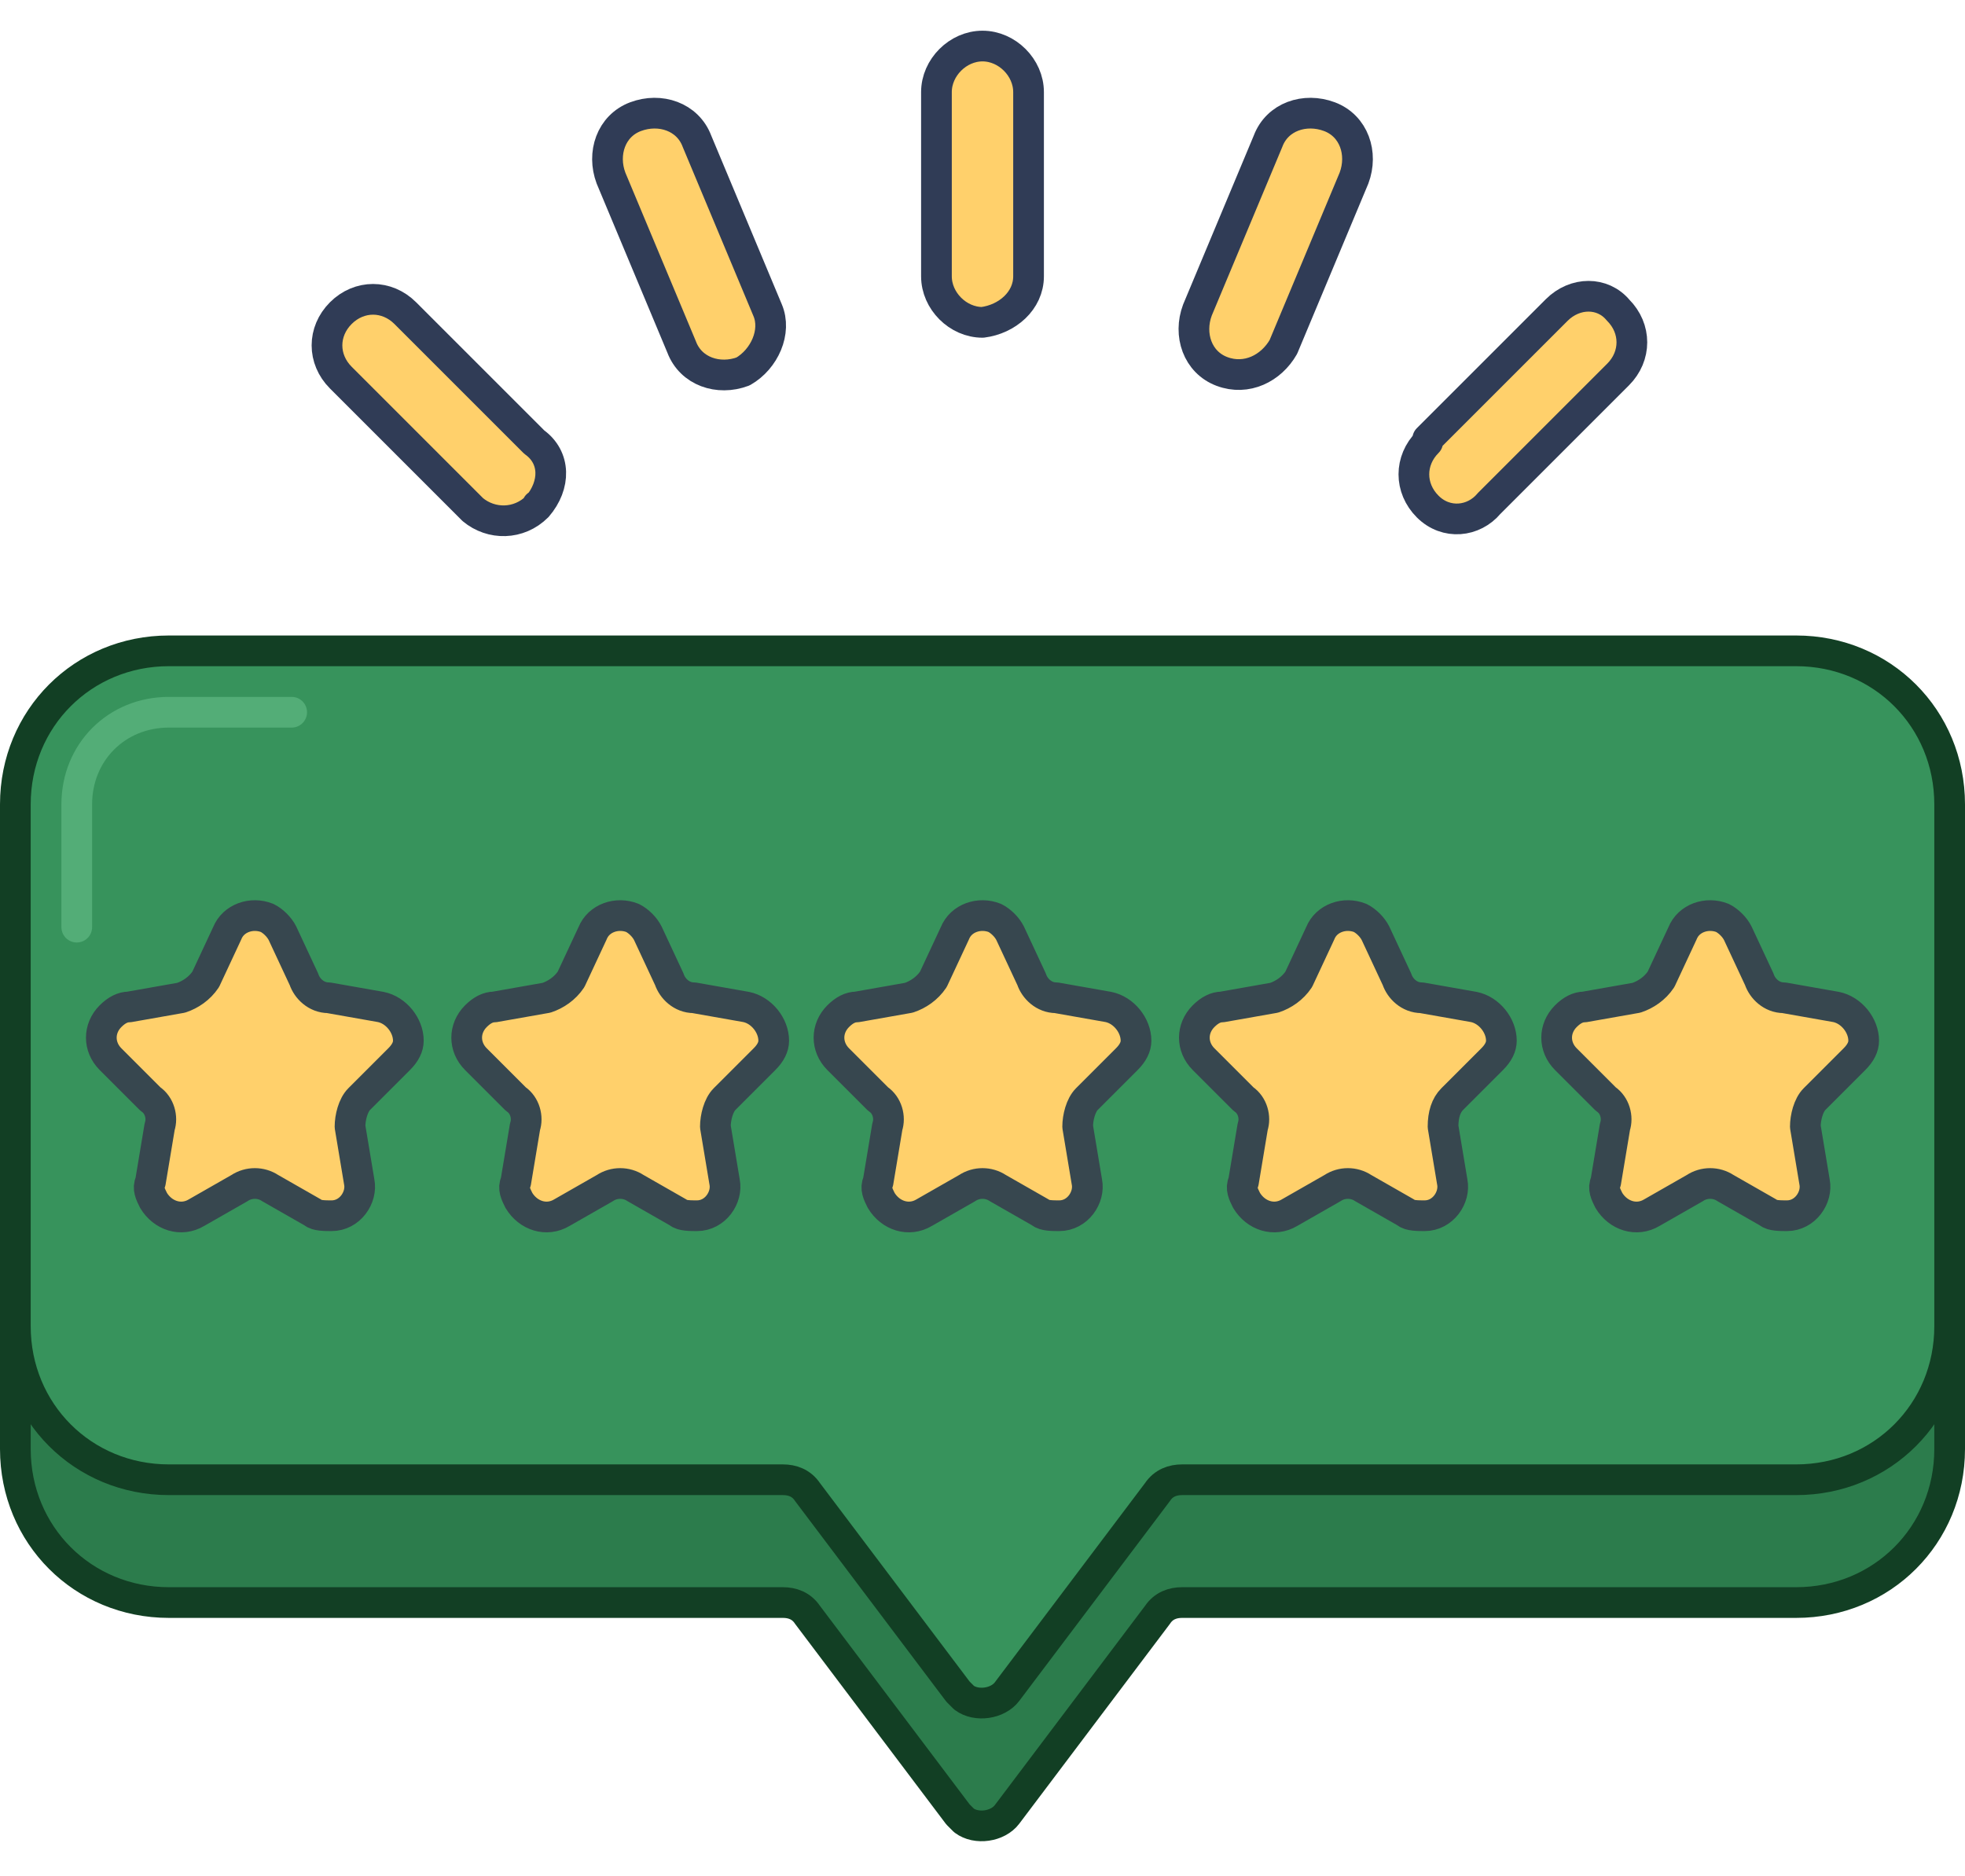 <?xml version="1.0" encoding="utf-8"?>
<!-- Generator: Adobe Illustrator 24.1.3, SVG Export Plug-In . SVG Version: 6.00 Build 0)  -->
<svg version="1.1" id="Layer_1" xmlns="http://www.w3.org/2000/svg" xmlns:xlink="http://www.w3.org/1999/xlink" x="0px" y="0px"
	 viewBox="0 0 64 61.1" style="enable-background:new 0 0 64 61.1;" xml:space="preserve">
<style type="text/css">
	.st0{fill:#2C7C4C;stroke:#123F24;stroke-linecap:round;stroke-linejoin:round;}
	.st1{fill:#37935C;stroke:#123F24;stroke-linecap:round;stroke-linejoin:round;}
	.st2{fill:none;stroke:#53AD77;stroke-linecap:round;stroke-linejoin:round;}
	.st3{fill:#FFD06B;stroke:#37474F;stroke-linecap:round;stroke-linejoin:round;}
	.st4{fill:#FFD06B;stroke:#303C56;stroke-linecap:round;stroke-linejoin:round;}
</style>
<path class="st0" d="M63.5,30.2v17c0,2.8-2.2,5-5,5h-20c-0.3,0-0.6,0.1-0.8,0.4l-4.9,6.5c-0.3,0.4-1,0.5-1.4,0.2
	c-0.1-0.1-0.1-0.1-0.2-0.2l-4.9-6.5c-0.2-0.3-0.5-0.4-0.8-0.4h-20c-2.8,0-5-2.2-5-5v-17c0-2.8,2.2-5,5-5h53
	C61.3,25.2,63.5,27.4,63.5,30.2L63.5,30.2z"/>
<path class="st1" d="M63.5,26.2v17c0,2.8-2.2,5-5,5h-20c-0.3,0-0.6,0.1-0.8,0.4l-4.9,6.5c-0.3,0.4-1,0.5-1.4,0.2
	c-0.1-0.1-0.1-0.1-0.2-0.2l-4.9-6.5c-0.2-0.3-0.5-0.4-0.8-0.4h-20c-2.8,0-5-2.2-5-5v-17c0-2.8,2.2-5,5-5h53
	C61.3,21.2,63.5,23.4,63.5,26.2L63.5,26.2z"/>
<path class="st2" d="M2.5,30.2v-4c0-1.7,1.3-3,3-3h4"/>
<path class="st3" d="M56.6,30.4l0.7,1.5c0.1,0.3,0.4,0.6,0.8,0.6l1.7,0.3c0.5,0.1,0.9,0.6,0.9,1.1c0,0.2-0.1,0.4-0.3,0.6l-1.3,1.3
	c-0.2,0.2-0.3,0.6-0.3,0.9l0.3,1.8c0.1,0.5-0.3,1.1-0.9,1.1c-0.2,0-0.5,0-0.6-0.1l-1.4-0.8c-0.3-0.2-0.7-0.2-1,0l-1.4,0.8
	c-0.5,0.3-1.1,0.1-1.4-0.4c-0.1-0.2-0.2-0.4-0.1-0.6l0.3-1.8c0.1-0.3,0-0.7-0.3-0.9L51,34.5c-0.4-0.4-0.4-1,0-1.4
	c0.2-0.2,0.4-0.3,0.6-0.3l1.7-0.3c0.3-0.1,0.6-0.3,0.8-0.6l0.7-1.5c0.2-0.5,0.8-0.7,1.3-0.5C56.3,30,56.5,30.2,56.6,30.4z"/>
<path class="st3" d="M44.8,30.4l0.7,1.5c0.1,0.3,0.4,0.6,0.8,0.6l1.7,0.3c0.5,0.1,0.9,0.6,0.9,1.1c0,0.2-0.1,0.4-0.3,0.6l-1.3,1.3
	C47.1,36,47,36.3,47,36.7l0.3,1.8c0.1,0.5-0.3,1.1-0.9,1.1c-0.2,0-0.5,0-0.6-0.1l-1.4-0.8c-0.3-0.2-0.7-0.2-1,0L42,39.5
	c-0.5,0.3-1.1,0.1-1.4-0.4c-0.1-0.2-0.2-0.4-0.1-0.6l0.3-1.8c0.1-0.3,0-0.7-0.3-0.9l-1.3-1.3c-0.4-0.4-0.4-1,0-1.4
	c0.2-0.2,0.4-0.3,0.6-0.3l1.7-0.3c0.3-0.1,0.6-0.3,0.8-0.6l0.7-1.5c0.2-0.5,0.8-0.7,1.3-0.5C44.5,30,44.7,30.2,44.8,30.4z"/>
<path class="st3" d="M32.9,30.4l0.7,1.5c0.1,0.3,0.4,0.6,0.8,0.6l1.7,0.3c0.5,0.1,0.9,0.6,0.9,1.1c0,0.2-0.1,0.4-0.3,0.6l-1.3,1.3
	c-0.2,0.2-0.3,0.6-0.3,0.9l0.3,1.8c0.1,0.5-0.3,1.1-0.9,1.1c-0.2,0-0.5,0-0.6-0.1l-1.4-0.8c-0.3-0.2-0.7-0.2-1,0l-1.4,0.8
	c-0.5,0.3-1.1,0.1-1.4-0.4c-0.1-0.2-0.2-0.4-0.1-0.6l0.3-1.8c0.1-0.3,0-0.7-0.3-0.9l-1.3-1.3c-0.4-0.4-0.4-1,0-1.4
	c0.2-0.2,0.4-0.3,0.6-0.3l1.7-0.3c0.3-0.1,0.6-0.3,0.8-0.6l0.7-1.5c0.2-0.5,0.8-0.7,1.3-0.5C32.6,30,32.8,30.2,32.9,30.4z"/>
<path class="st3" d="M21.1,30.4l0.7,1.5c0.1,0.3,0.4,0.6,0.8,0.6l1.7,0.3c0.5,0.1,0.9,0.6,0.9,1.1c0,0.2-0.1,0.4-0.3,0.6l-1.3,1.3
	c-0.2,0.2-0.3,0.6-0.3,0.9l0.3,1.8c0.1,0.5-0.3,1.1-0.9,1.1c-0.2,0-0.5,0-0.6-0.1l-1.4-0.8c-0.3-0.2-0.7-0.2-1,0l-1.4,0.8
	c-0.5,0.3-1.1,0.1-1.4-0.4c-0.1-0.2-0.2-0.4-0.1-0.6l0.3-1.8c0.1-0.3,0-0.7-0.3-0.9l-1.3-1.3c-0.4-0.4-0.4-1,0-1.4
	c0.2-0.2,0.4-0.3,0.6-0.3l1.7-0.3c0.3-0.1,0.6-0.3,0.8-0.6l0.7-1.5c0.2-0.5,0.8-0.7,1.3-0.5C20.8,30,21,30.2,21.1,30.4z"/>
<path class="st3" d="M9.2,30.4l0.7,1.5c0.1,0.3,0.4,0.6,0.8,0.6l1.7,0.3c0.5,0.1,0.9,0.6,0.9,1.1c0,0.2-0.1,0.4-0.3,0.6l-1.3,1.3
	c-0.2,0.2-0.3,0.6-0.3,0.9l0.3,1.8c0.1,0.5-0.3,1.1-0.9,1.1c-0.2,0-0.5,0-0.6-0.1l-1.4-0.8c-0.3-0.2-0.7-0.2-1,0l-1.4,0.8
	c-0.5,0.3-1.1,0.1-1.4-0.4c-0.1-0.2-0.2-0.4-0.1-0.6l0.3-1.8c0.1-0.3,0-0.7-0.3-0.9l-1.3-1.3c-0.4-0.4-0.4-1,0-1.4
	c0.2-0.2,0.4-0.3,0.6-0.3l1.7-0.3c0.3-0.1,0.6-0.3,0.8-0.6l0.7-1.5c0.2-0.5,0.8-0.7,1.3-0.5C8.9,30,9.1,30.2,9.2,30.4z"/>
<path class="st4" d="M17.5,16.5L17.5,16.5c-0.6,0.6-1.5,0.6-2.1,0.1c0,0,0,0-0.1-0.1l-4.2-4.2c-0.6-0.6-0.6-1.5,0-2.1c0,0,0,0,0,0
	l0,0c0.6-0.6,1.5-0.6,2.1,0c0,0,0,0,0,0l4.2,4.2C18.1,14.9,18.1,15.8,17.5,16.5C17.5,16.4,17.5,16.5,17.5,16.5z"/>
<path class="st4" d="M24.2,12.1L24.2,12.1c-0.8,0.3-1.7,0-2-0.8l-2.3-5.5c-0.3-0.8,0-1.7,0.8-2l0,0c0.8-0.3,1.7,0,2,0.8l2.3,5.5
	C25.3,10.8,24.9,11.7,24.2,12.1z"/>
<path class="st4" d="M32,10.5L32,10.5c-0.8,0-1.5-0.7-1.5-1.5V3c0-0.8,0.7-1.5,1.5-1.5l0,0c0.8,0,1.5,0.7,1.5,1.5v6
	C33.5,9.8,32.8,10.4,32,10.5z"/>
<path class="st4" d="M39.8,12.1L39.8,12.1c-0.8-0.3-1.1-1.2-0.8-2c0,0,0,0,0,0l2.3-5.5c0.3-0.8,1.2-1.1,2-0.8c0,0,0,0,0,0l0,0
	c0.8,0.3,1.1,1.2,0.8,2c0,0,0,0,0,0l-2.3,5.5C41.4,12,40.6,12.4,39.8,12.1z"/>
<path class="st4" d="M46.5,16.5L46.5,16.5c-0.6-0.6-0.6-1.5,0-2.1c0,0,0,0,0-0.1l4.2-4.2c0.6-0.6,1.5-0.6,2,0c0,0,0,0,0,0l0,0
	c0.6,0.6,0.6,1.5,0,2.1c0,0,0,0,0,0l-4.2,4.2C48,17,47.1,17.1,46.5,16.5C46.5,16.5,46.5,16.5,46.5,16.5z"/>
</svg>

